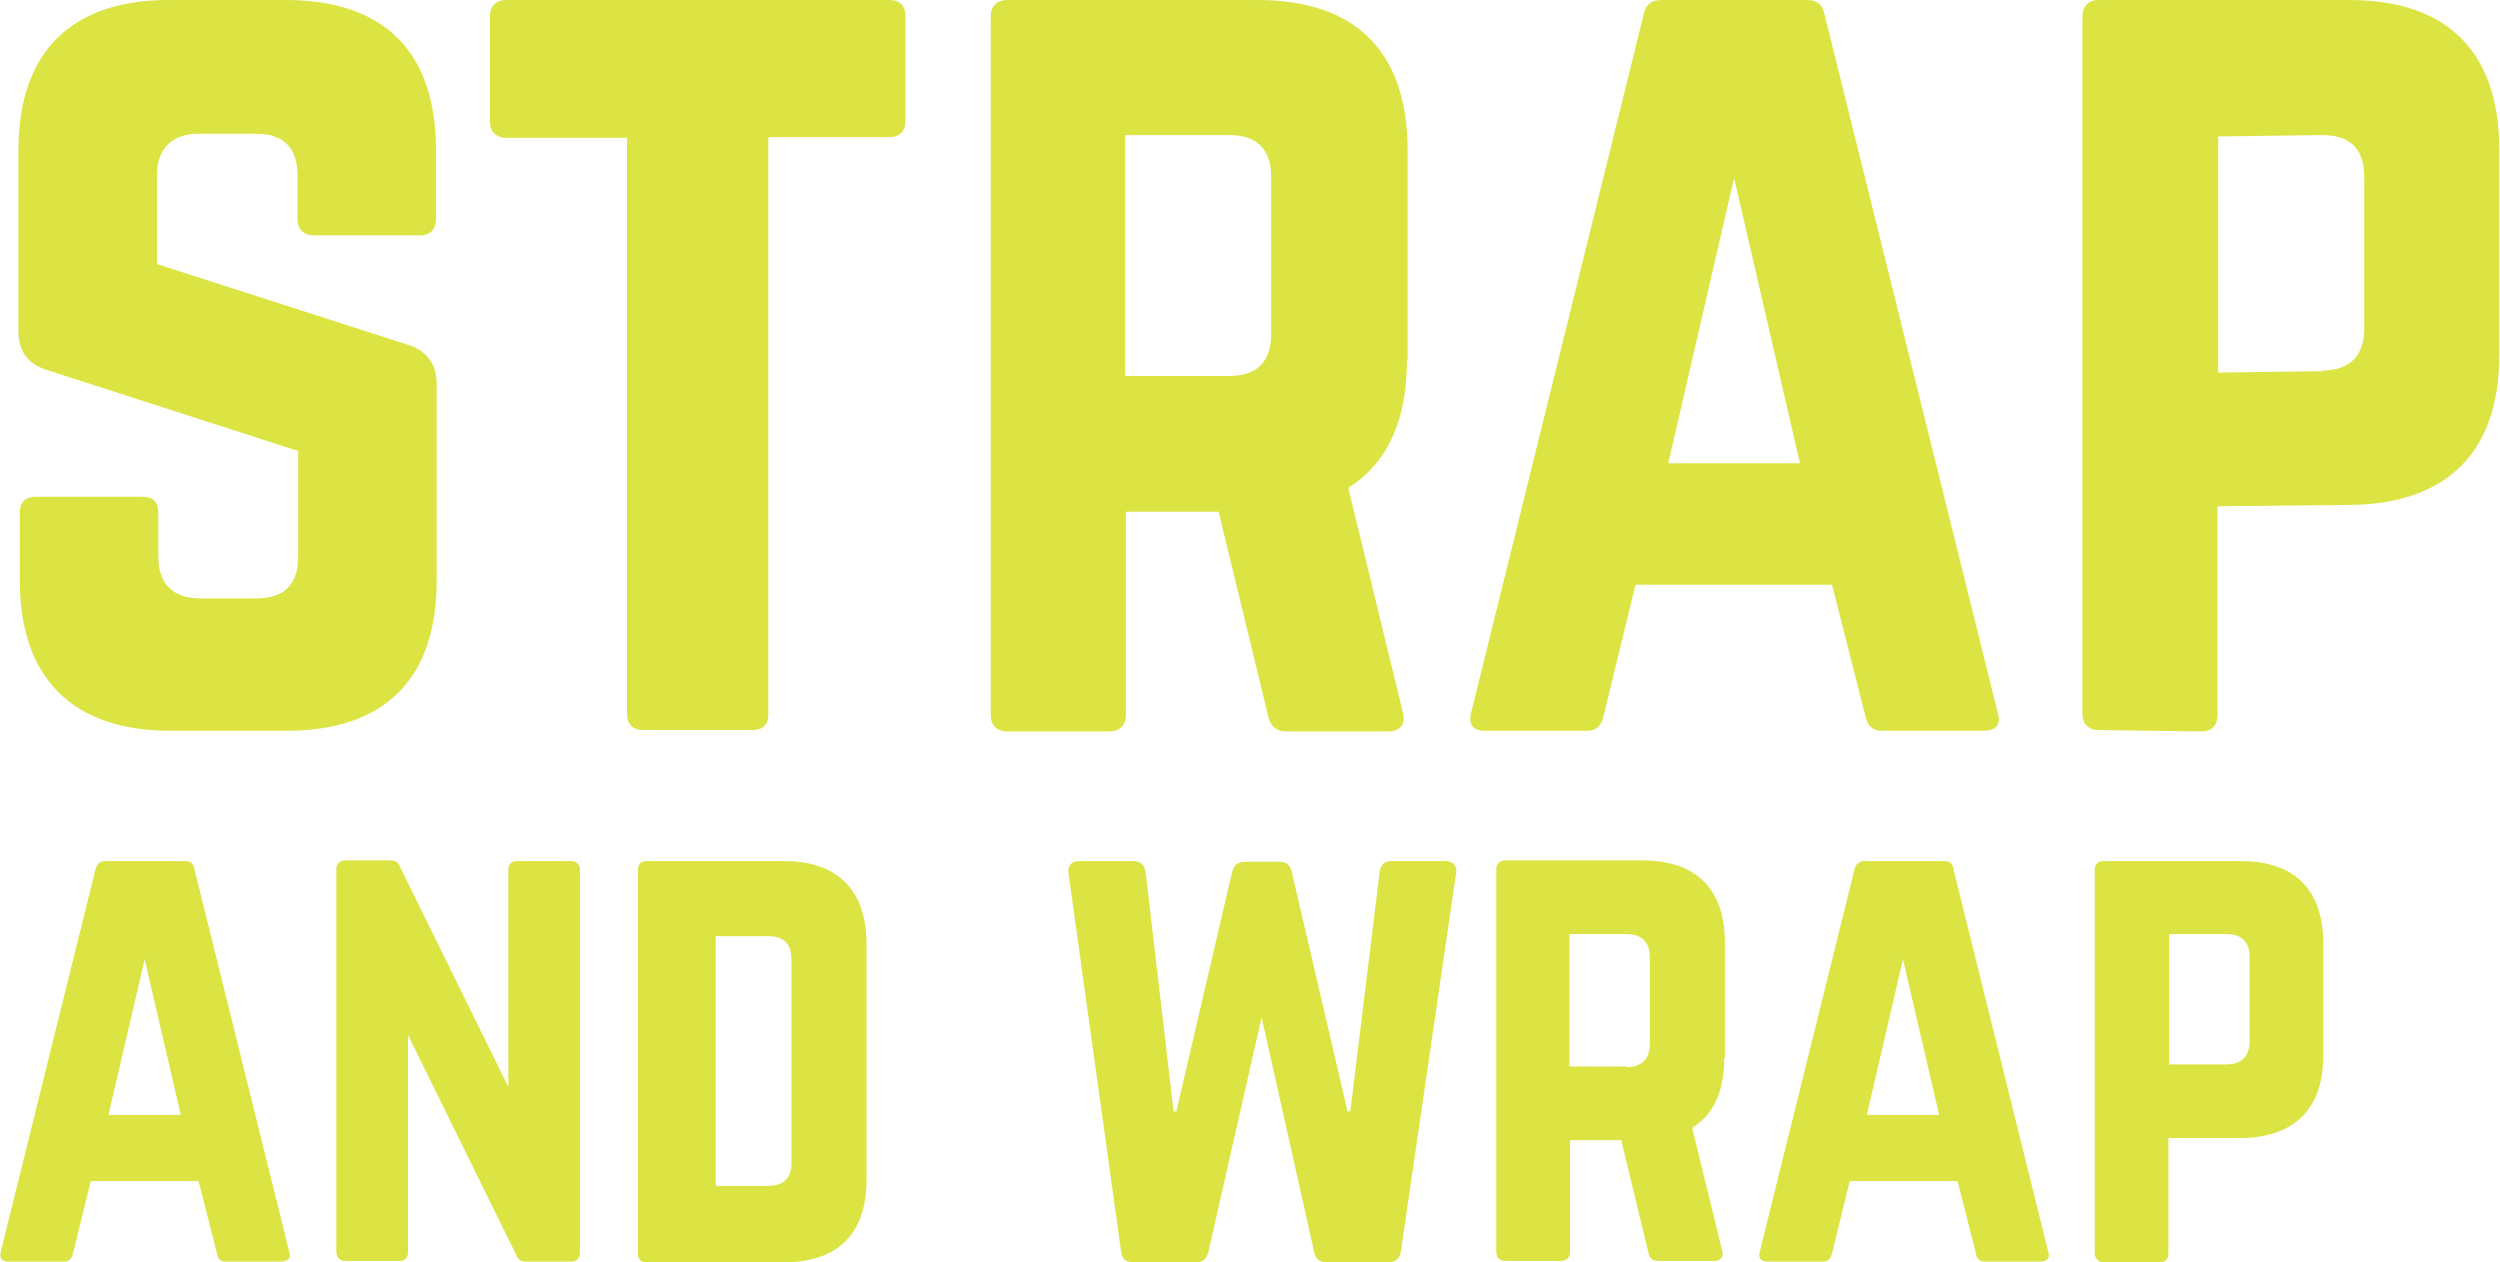 <svg id="Layer_1" xmlns="http://www.w3.org/2000/svg" version="1.1" viewBox="0 0 366.4 185">
  
  <defs>
    <style>
      .st0 {
        fill: #dbe442;
      }

      .st1 {
        isolation: isolate;
      }
    </style>
  </defs>
  <g id="Layer_5">
    <g class="st1">
      <g class="st1">
        <path class="st0" d="M41.9,0c14.4,0,22,7.6,22,22v10.1c0,1.5-.8,2.4-2.4,2.4h-15.5c-1.5,0-2.4-.9-2.4-2.4v-6.4c0-4-2-6.1-6.1-6.1h-8.4c-3.8,0-6.1,2.1-6.1,6.1v13l37,11.9c2.6.9,4,2.8,4,5.7v28.8c0,14.4-7.6,22-22,22h-17.1c-14.2,0-22-7.7-22-22v-9.9c0-1.7.9-2.4,2.4-2.4h15.5c1.7,0,2.4.8,2.4,2.4v6.4c0,4.1,2.3,6.1,6.1,6.1h8.3c4,0,6.1-2,6.1-6.1v-15.5L6.8,54.2c-2.8-.9-4.1-2.8-4.1-5.7v-26.5c0-14.4,7.8-22,22-22h17.2Z"></path>
        <path class="st0" d="M130.3,0c1.7,0,2.4.9,2.4,2.4v15.3c0,1.5-.8,2.4-2.4,2.4h-17.7v84.5c0,1.7-.8,2.4-2.4,2.4h-15.9c-1.5,0-2.4-.8-2.4-2.4V20.2h-17.7c-1.5,0-2.4-.9-2.4-2.4V2.4c0-1.5.9-2.4,2.4-2.4h56.3-.2Z"></path>
        <path class="st0" d="M206.2,52.8c0,8.9-2.9,15.1-8.6,18.7l8,32.9c.5,1.8-.5,2.8-2.1,2.8h-15c-1.5,0-2.3-.8-2.6-2.1l-7.3-30.1h-13.6v29.8c0,1.5-.9,2.4-2.4,2.4h-15c-1.5,0-2.4-.9-2.4-2.4V2.4c0-1.5.9-2.4,2.4-2.4h36.7c14.4,0,22,7.6,22,22v30.8h0ZM180.2,55.1c4,0,6.1-2.1,6.1-6.1v-23.1c0-4-2.1-6.1-6.1-6.1h-15.3v35.3h15.3Z"></path>
        <path class="st0" d="M275.8,107.1c-1.4,0-2.1-.8-2.4-2.1l-4.9-19.3h-28.8l-4.7,19.3c-.3,1.4-1.1,2.1-2.4,2.1h-15c-1.7,0-2.4-.9-2-2.6L240.9,2.1c.3-1.5,1.2-2.1,2.6-2.1h21.3c1.4,0,2.3.6,2.6,2.1l25.4,102.4c.5,1.7-.3,2.6-2.1,2.6h-14.9ZM254.1,26.3l-9.6,41.6h19.3l-9.6-41.6h0Z"></path>
        <path class="st0" d="M305.2,2.4c0-1.5.9-2.4,2.4-2.4h36.7c14.4,0,22,7.6,22,22v30c0,14.2-7.6,21.9-22,22l-19.3.2v30.6c0,1.5-.8,2.4-2.4,2.4l-15-.2c-1.5,0-2.4-.9-2.4-2.4V2.4h0ZM340.4,54.3c4.1,0,6.1-2.3,6.1-6.1v-22.3c0-4-2-6.1-6.1-6.1l-15.3.2v34.6l15.3-.2h0Z"></path>
      </g>
    </g>
    <g class="st1">
      <g class="st1">
        <path class="st0" d="M33.1,184.9c-.8,0-1.2-.4-1.3-1.2l-2.7-10.6h-15.8l-2.6,10.6c-.2.8-.6,1.2-1.3,1.2H1.2c-.9,0-1.3-.5-1.1-1.4l13.9-56.1c.2-.8.7-1.2,1.4-1.2h11.7c.8,0,1.3.3,1.4,1.2l13.9,56.1c.3.9-.2,1.4-1.2,1.4h-8.1ZM21.2,140.6l-5.3,22.8h10.6l-5.3-22.8Z"></path>
        <path class="st0" d="M83.7,126.2c.8,0,1.3.5,1.3,1.3v56.1c0,.8-.5,1.3-1.3,1.3h-6.6c-.8,0-1.2-.3-1.5-1.1l-15.8-32.1v31.8c0,.8-.4,1.3-1.3,1.3h-7.9c-.8,0-1.3-.5-1.3-1.3v-56.1c0-.8.5-1.3,1.3-1.3h6.6c.8,0,1.2.3,1.5,1.1l15.8,32.1v-31.8c0-.8.4-1.3,1.3-1.3h7.9,0Z"></path>
        <path class="st0" d="M93.5,127.5c0-.8.4-1.3,1.3-1.3h20.1c7.9,0,12.1,4.3,12.1,12.2v34.5c0,7.9-4.2,12.1-12.1,12.1h-20.1c-.9,0-1.3-.4-1.3-1.3v-56.1h0ZM112.6,173.8c2.2,0,3.4-1.1,3.4-3.4v-29.8c0-2.3-1.2-3.4-3.4-3.4h-7.7v36.6h7.7Z"></path>
        <path class="st0" d="M211.8,126.2c1.2,0,1.8.7,1.6,1.8l-8.1,55.5c-.2,1-.8,1.5-1.8,1.5h-9.1c-1,0-1.6-.5-1.8-1.5l-7.7-34.4-7.8,34.4c-.3,1-.8,1.5-1.8,1.5h-9.2c-1.1,0-1.7-.5-1.8-1.6l-7.7-55.4c-.2-1.1.4-1.8,1.6-1.8h7.9c1,0,1.6.5,1.8,1.6l4.1,35.1h.4l8.2-35.2c.3-.9.8-1.4,1.8-1.4h5.1c1,0,1.6.5,1.8,1.4l8.2,35.2h.4l4.3-35.1c.2-1.1.7-1.6,1.8-1.6h7.9,0Z"></path>
        <path class="st0" d="M252.7,155.1c0,4.9-1.6,8.3-4.7,10.2l4.4,18c.3,1-.3,1.5-1.2,1.5h-8.2c-.8,0-1.3-.4-1.4-1.2l-4-16.5h-7.5v16.4c0,.8-.5,1.3-1.3,1.3h-8.2c-.8,0-1.3-.5-1.3-1.3v-56.1c0-.8.5-1.3,1.3-1.3h20.1c7.9,0,12.1,4.2,12.1,12.1v16.9h-.1ZM238.4,156.4c2.2,0,3.4-1.2,3.4-3.4v-12.7c0-2.2-1.2-3.4-3.4-3.4h-8.4v19.4h8.4Z"></path>
        <path class="st0" d="M290.9,184.9c-.8,0-1.2-.4-1.3-1.2l-2.7-10.6h-15.8l-2.6,10.6c-.2.8-.6,1.2-1.3,1.2h-8.2c-.9,0-1.3-.5-1.1-1.4l13.9-56.1c.2-.8.7-1.2,1.4-1.2h11.7c.8,0,1.3.3,1.4,1.2l13.9,56.1c.3.9-.2,1.4-1.2,1.4h-8.1,0ZM278.9,140.6l-5.3,22.8h10.6l-5.3-22.8h0Z"></path>
        <path class="st0" d="M307,127.5c0-.8.5-1.3,1.3-1.3h20.1c7.9,0,12.1,4.2,12.1,12.1v16.4c0,7.8-4.2,12-12.1,12.1h-10.6v16.9c0,.8-.4,1.3-1.3,1.3h-8.2c-.8,0-1.3-.6-1.3-1.4v-56.1ZM326.3,156c2.3,0,3.4-1.3,3.4-3.4v-12.3c0-2.2-1.1-3.4-3.4-3.4h-8.4v19.1h8.4Z"></path>
      </g>
    </g>
  </g>
</svg>